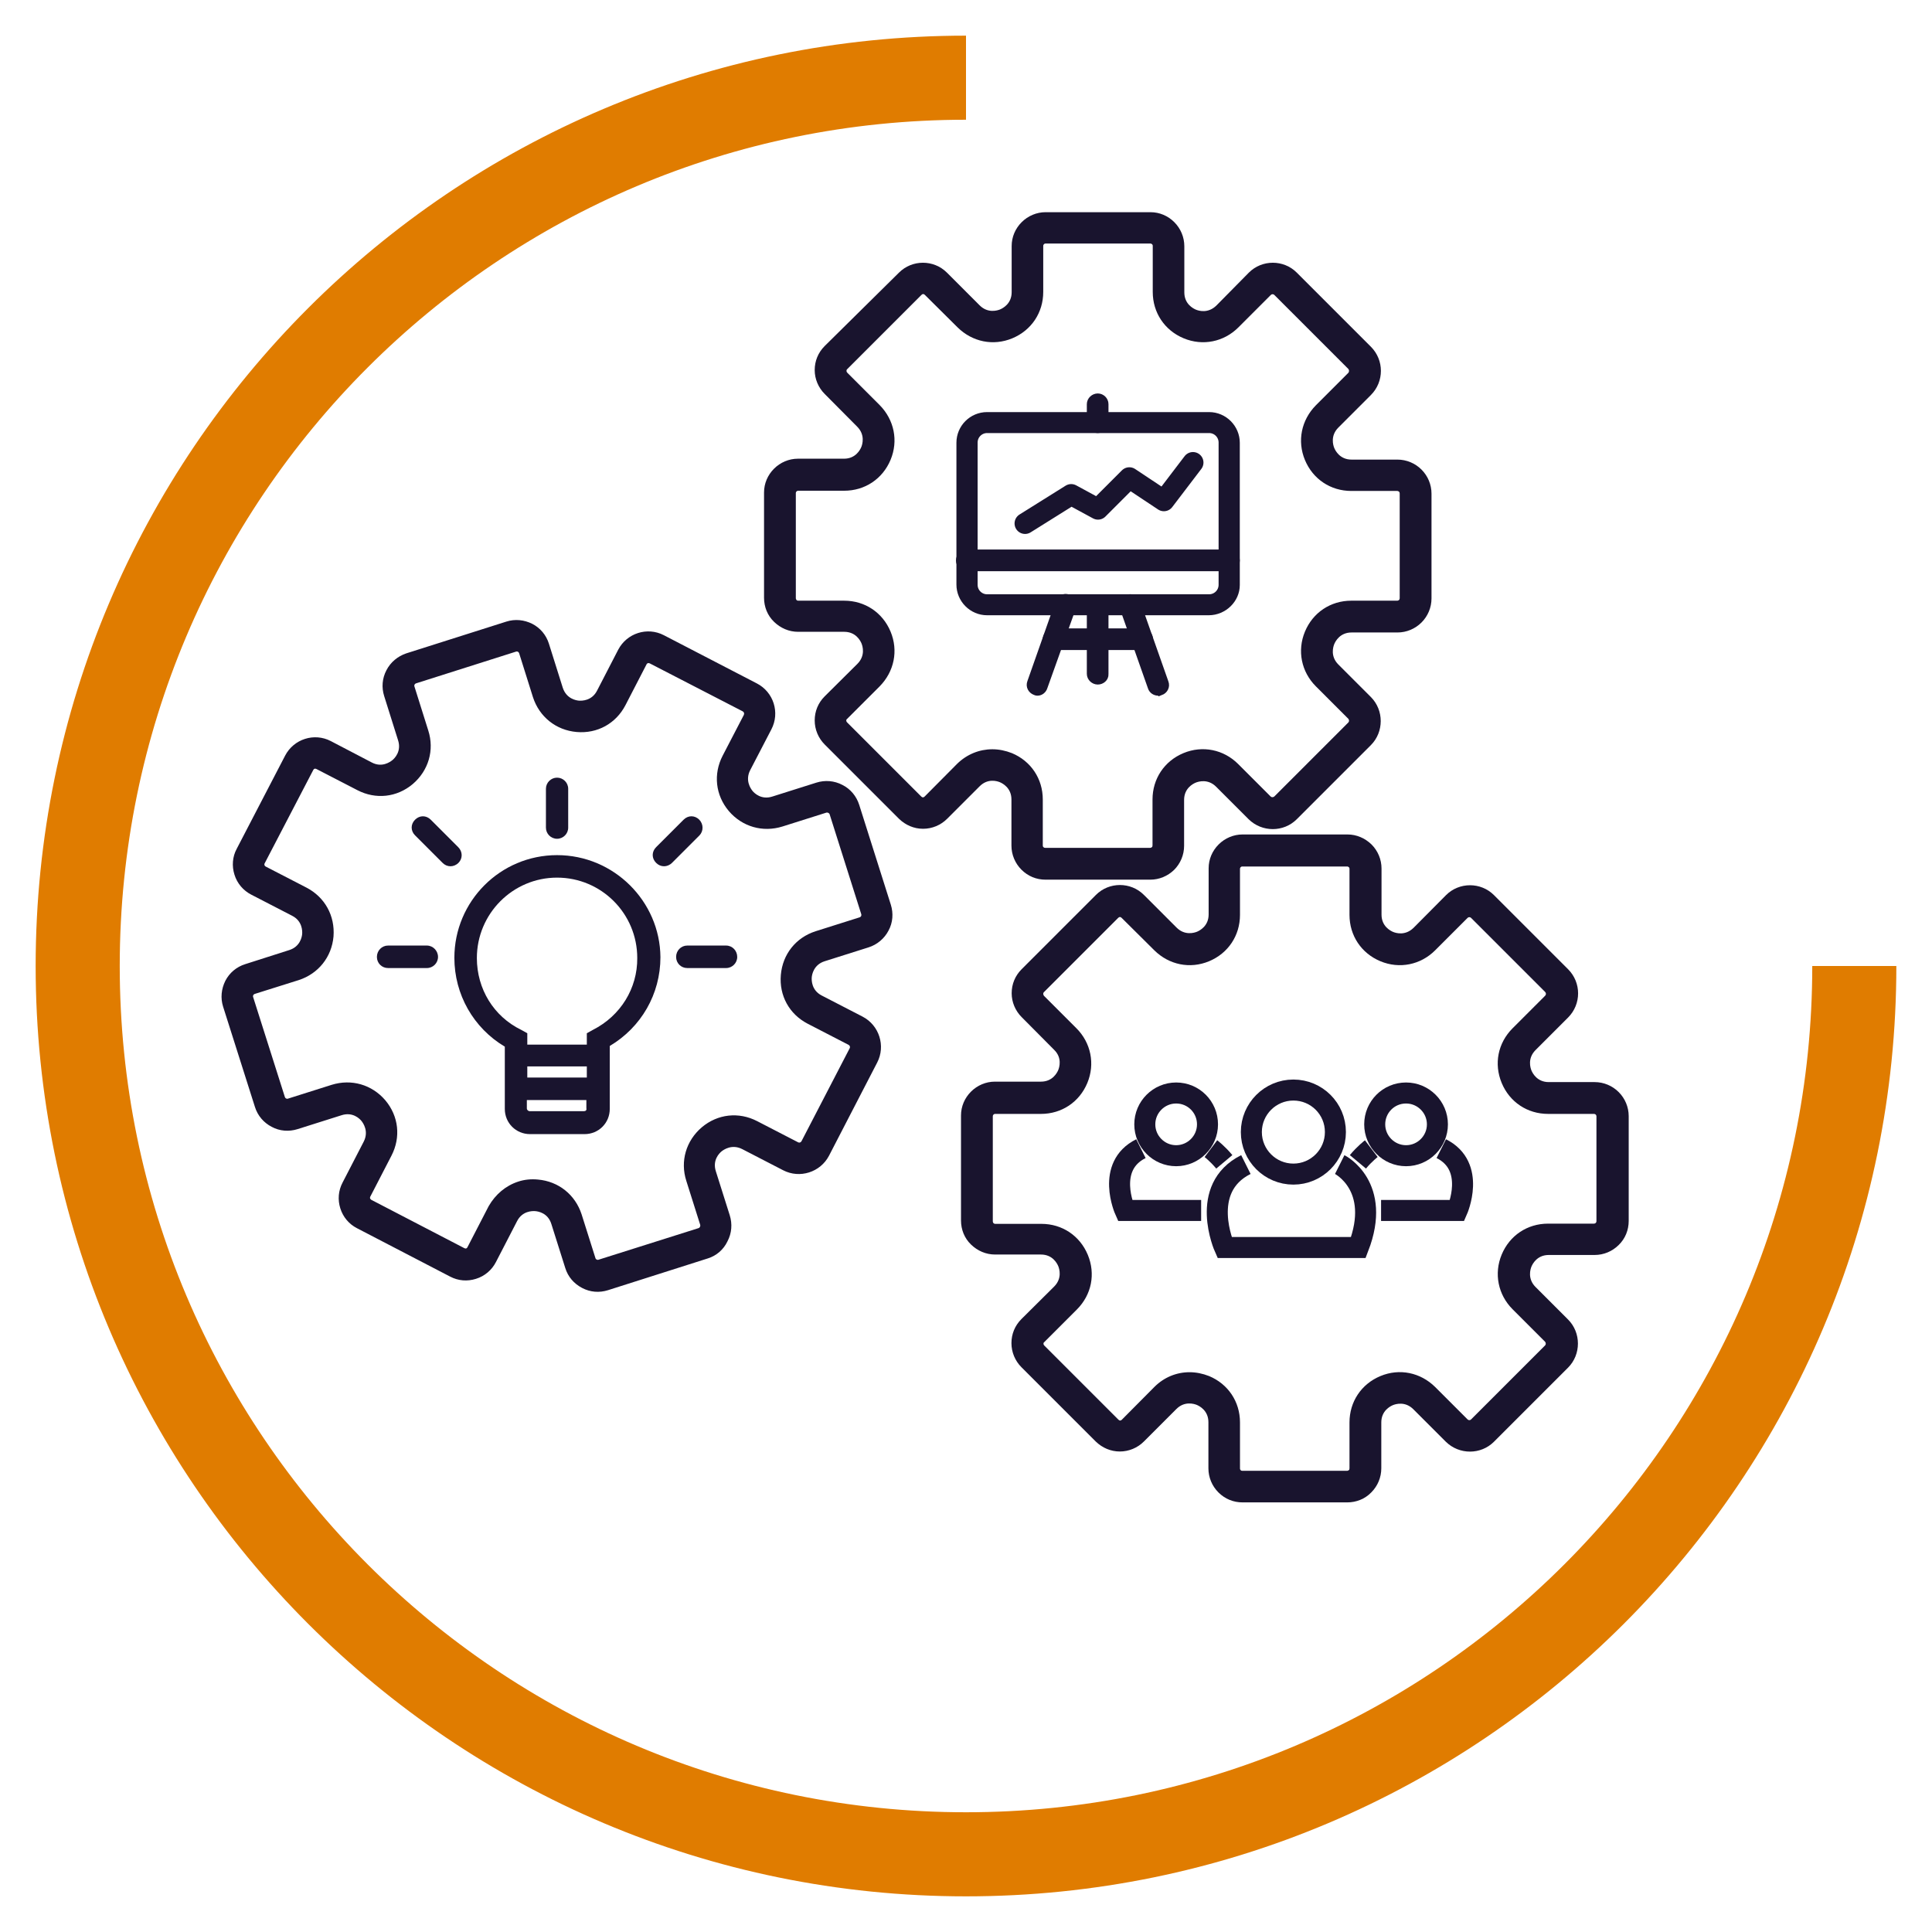 <?xml version="1.0" encoding="utf-8"?>
<!-- Generator: Adobe Illustrator 26.0.0, SVG Export Plug-In . SVG Version: 6.00 Build 0)  -->
<svg version="1.2" baseProfile="tiny" xmlns="http://www.w3.org/2000/svg" xmlns:xlink="http://www.w3.org/1999/xlink" x="0px"
	 y="0px" viewBox="0 0 85.04 85.04" overflow="visible" xml:space="preserve">
<g id="cercle">
	<path fill="none" stroke="#E07C00" stroke-width="3.701" stroke-miterlimit="10" d="M81.62,42.52c0,21.59-17.51,39.1-39.1,39.1
		c-21.59,0-39.1-17.51-39.1-39.1s17.5-39.1,39.1-39.1"/>
</g>
<g id="pictos">
	<path fill="#19142E" d="M59.3,66.13L59.3,66.13l-4.61,0c-0.4,0-0.77-0.15-1.06-0.44c-0.28-0.28-0.44-0.66-0.44-1.06v-2.03
		c0-0.51-0.39-0.71-0.51-0.76c-0.12-0.05-0.54-0.18-0.9,0.18l-1.43,1.43c-0.28,0.28-0.66,0.44-1.06,0.44c-0.4,0-0.77-0.16-1.06-0.44
		l-3.27-3.27c-0.28-0.28-0.44-0.66-0.44-1.06c0-0.4,0.15-0.77,0.44-1.06l1.44-1.43c0.36-0.36,0.23-0.78,0.18-0.9
		c-0.05-0.12-0.25-0.51-0.76-0.51H43.8c-0.4,0-0.77-0.16-1.06-0.44s-0.44-0.66-0.44-1.06v-4.62c0-0.4,0.16-0.77,0.44-1.05
		c0.28-0.28,0.66-0.44,1.05-0.44h0h2.03c0.51,0,0.71-0.39,0.76-0.51c0.05-0.12,0.18-0.54-0.18-0.89l-1.43-1.44
		c-0.28-0.28-0.44-0.66-0.44-1.05c0-0.4,0.15-0.77,0.44-1.06l3.27-3.27c0.58-0.58,1.53-0.58,2.11,0l1.44,1.44
		c0.36,0.36,0.78,0.23,0.9,0.18c0.12-0.05,0.51-0.25,0.51-0.76v-2.03c0-0.4,0.16-0.77,0.44-1.05c0.28-0.28,0.66-0.44,1.05-0.44h0
		l4.62,0c0.4,0,0.77,0.16,1.06,0.44c0.28,0.28,0.44,0.66,0.44,1.06v2.03c0,0.51,0.39,0.71,0.51,0.76c0.12,0.05,0.53,0.18,0.9-0.18
		l1.43-1.44c0.58-0.58,1.53-0.58,2.11,0l3.26,3.26c0.59,0.59,0.59,1.54,0,2.13l-1.43,1.43c-0.36,0.36-0.23,0.78-0.18,0.9
		c0.05,0.12,0.25,0.51,0.76,0.51h2.02c0.4,0,0.78,0.16,1.06,0.44c0.28,0.28,0.44,0.66,0.44,1.06l0,4.61c0,0.4-0.15,0.78-0.44,1.06
		c-0.28,0.28-0.66,0.44-1.06,0.44h0h-2.02c-0.51,0-0.71,0.39-0.76,0.51c-0.05,0.12-0.18,0.54,0.18,0.9l1.43,1.43
		c0.58,0.58,0.58,1.54,0,2.12l-3.26,3.26c-0.58,0.58-1.53,0.58-2.12,0l-1.43-1.43c-0.36-0.36-0.78-0.23-0.9-0.18
		c-0.12,0.05-0.51,0.25-0.51,0.76v2.02c0,0.4-0.16,0.78-0.44,1.06C60.08,65.98,59.7,66.13,59.3,66.13 M52.36,60.4
		c0.29,0,0.58,0.06,0.86,0.17c0.84,0.35,1.36,1.13,1.36,2.04v2.03c0,0.04,0.02,0.06,0.03,0.07c0.01,0.02,0.04,0.03,0.07,0.03h4.61
		c0.04,0,0.06-0.02,0.08-0.03c0.02-0.01,0.03-0.04,0.03-0.08v-2.02c0-0.91,0.52-1.69,1.36-2.04c0.84-0.35,1.76-0.16,2.41,0.48
		l1.43,1.43c0.04,0.04,0.11,0.04,0.15,0l3.26-3.26c0.04-0.04,0.04-0.11,0-0.16l-1.43-1.43c-0.64-0.64-0.83-1.57-0.48-2.41
		c0.35-0.84,1.13-1.36,2.04-1.36h2.02c0.04,0,0.06-0.02,0.08-0.03c0.01-0.01,0.03-0.04,0.03-0.08v-4.61c0-0.04-0.02-0.07-0.03-0.08
		c-0.02-0.01-0.04-0.03-0.08-0.03h-2.02c-0.91,0-1.69-0.52-2.04-1.36c-0.35-0.84-0.17-1.76,0.48-2.41l1.43-1.43
		c0.05-0.05,0.05-0.12,0-0.17l-3.26-3.26c-0.04-0.04-0.11-0.04-0.15,0l-1.43,1.43c-0.64,0.64-1.57,0.83-2.41,0.48
		c-0.84-0.35-1.36-1.13-1.36-2.04v-2.03c0-0.04-0.02-0.06-0.03-0.07c-0.01-0.01-0.04-0.03-0.07-0.03l-4.62,0
		c-0.04,0-0.06,0.02-0.07,0.03c-0.01,0.01-0.03,0.04-0.03,0.07v2.03c0,0.91-0.52,1.69-1.36,2.04c-0.84,0.35-1.76,0.16-2.41-0.48
		l-1.44-1.43c-0.05-0.05-0.1-0.05-0.15,0l-3.27,3.27c-0.03,0.03-0.03,0.06-0.03,0.08c0,0.02,0.01,0.05,0.03,0.08l1.43,1.43
		c0.64,0.64,0.83,1.57,0.48,2.41c-0.35,0.84-1.13,1.36-2.04,1.36h0H43.8c-0.03,0-0.06,0.02-0.07,0.03
		c-0.01,0.01-0.03,0.04-0.03,0.07v4.63c0,0.04,0.02,0.06,0.03,0.08c0.01,0.01,0.04,0.03,0.08,0.03h2.03c0.91,0,1.69,0.52,2.04,1.36
		c0.35,0.84,0.17,1.76-0.48,2.41l-1.44,1.44c-0.03,0.02-0.03,0.05-0.03,0.07c0,0.02,0.01,0.05,0.03,0.07l3.27,3.27
		c0.05,0.05,0.1,0.05,0.15,0l1.43-1.44C51.24,60.62,51.79,60.4,52.36,60.4"/>
	<path fill="none" stroke="#19142E" stroke-width="0.925" stroke-miterlimit="10" d="M58.78,49.83c0,1.02-0.83,1.85-1.85,1.85
		c-1.02,0-1.85-0.83-1.85-1.85c0-1.02,0.83-1.85,1.85-1.85C57.95,47.98,58.78,48.8,58.78,49.83z"/>
	<path fill="none" stroke="#19142E" stroke-width="0.925" stroke-miterlimit="10" d="M58.97,51.26c0,0,1.87,0.94,0.82,3.65H53.9
		c0,0-1.16-2.6,0.94-3.65"/>
	<path fill="none" stroke="#19142E" stroke-width="0.925" stroke-miterlimit="10" d="M53.15,49.49c0,0.76-0.62,1.38-1.38,1.38
		c-0.76,0-1.38-0.62-1.38-1.38c0-0.76,0.62-1.38,1.38-1.38C52.54,48.11,53.15,48.73,53.15,49.49z"/>
	<path fill="none" stroke="#19142E" stroke-width="0.925" stroke-miterlimit="10" d="M52.87,53.28h-3.35c0,0-0.87-1.94,0.7-2.72"/>
	<path fill="none" stroke="#19142E" stroke-width="0.925" stroke-miterlimit="10" d="M53.3,50.56c0,0,0.28,0.21,0.59,0.58"/>
	<path fill="none" stroke="#19142E" stroke-width="0.925" stroke-miterlimit="10" d="M60.51,49.49c0,0.76,0.62,1.38,1.38,1.38
		c0.76,0,1.38-0.62,1.38-1.38c0-0.76-0.62-1.38-1.38-1.38C61.12,48.11,60.51,48.73,60.51,49.49z"/>
	<path fill="none" stroke="#19142E" stroke-width="0.925" stroke-miterlimit="10" d="M60.79,53.28h3.35c0,0,0.86-1.94-0.7-2.72"/>
	<path fill="none" stroke="#19142E" stroke-width="0.925" stroke-miterlimit="10" d="M60.36,50.56c0,0-0.29,0.22-0.59,0.58"/>
	<path fill="#19142E" d="M50.63,38.72L50.63,38.72l-4.61,0c-0.4,0-0.77-0.15-1.06-0.44c-0.28-0.28-0.44-0.66-0.44-1.06v-2.03
		c0-0.51-0.39-0.71-0.51-0.76c-0.12-0.05-0.53-0.18-0.89,0.18l-1.43,1.43c-0.28,0.28-0.66,0.44-1.06,0.44s-0.77-0.16-1.06-0.44
		l-3.27-3.27c-0.28-0.28-0.44-0.66-0.44-1.06c0-0.4,0.15-0.77,0.44-1.06l1.44-1.43c0.36-0.36,0.23-0.78,0.18-0.9
		c-0.05-0.12-0.25-0.51-0.76-0.51h-2.03c-0.4,0-0.77-0.16-1.06-0.44s-0.44-0.66-0.44-1.06v-4.63c0-0.4,0.16-0.77,0.44-1.05
		c0.28-0.28,0.66-0.44,1.05-0.44h0h2.03c0.51,0,0.71-0.39,0.76-0.51c0.05-0.12,0.18-0.54-0.18-0.9l-1.43-1.44
		c-0.28-0.28-0.44-0.66-0.44-1.05c0-0.4,0.15-0.77,0.44-1.06L39.57,12c0.58-0.58,1.53-0.58,2.11,0l1.44,1.44
		c0.36,0.36,0.78,0.23,0.9,0.18c0.12-0.05,0.51-0.25,0.51-0.76v-2.03c0-0.4,0.16-0.77,0.44-1.05c0.28-0.28,0.66-0.44,1.05-0.44h4.62
		c0.4,0,0.77,0.16,1.05,0.44c0.28,0.28,0.44,0.66,0.44,1.06v2.03c0,0.51,0.39,0.71,0.51,0.76s0.53,0.18,0.9-0.18L54.97,12
		c0.58-0.58,1.53-0.58,2.11,0l3.26,3.26c0.59,0.59,0.59,1.54,0,2.13l-1.43,1.43c-0.36,0.36-0.23,0.78-0.18,0.9
		c0.05,0.12,0.25,0.51,0.76,0.51h2.02c0.4,0,0.78,0.16,1.06,0.44c0.28,0.28,0.44,0.66,0.44,1.06l0,4.61c0,0.4-0.16,0.78-0.44,1.06
		c-0.28,0.28-0.66,0.44-1.06,0.44h0h-2.02c-0.51,0-0.71,0.39-0.76,0.51c-0.05,0.12-0.18,0.54,0.18,0.9l1.43,1.43
		c0.58,0.58,0.58,1.54,0,2.12l-3.26,3.26c-0.58,0.58-1.53,0.58-2.12,0l-1.43-1.43c-0.36-0.36-0.78-0.23-0.9-0.18
		c-0.12,0.05-0.51,0.25-0.51,0.76v2.02c0,0.4-0.16,0.78-0.44,1.06C51.4,38.56,51.03,38.72,50.63,38.72 M43.68,32.98
		c0.29,0,0.58,0.06,0.86,0.17c0.84,0.35,1.36,1.13,1.36,2.04v2.03c0,0.04,0.02,0.06,0.03,0.07c0.02,0.02,0.04,0.03,0.08,0.03h4.61
		c0.04,0,0.07-0.02,0.08-0.03c0.02-0.01,0.03-0.04,0.03-0.08v-2.02c0-0.91,0.52-1.69,1.36-2.04c0.84-0.35,1.77-0.16,2.41,0.48
		l1.43,1.43c0.04,0.04,0.11,0.04,0.16,0l3.26-3.26c0.04-0.04,0.04-0.11,0-0.16l-1.43-1.43c-0.64-0.64-0.83-1.57-0.48-2.41
		c0.35-0.84,1.13-1.36,2.04-1.36h2.02c0.04,0,0.06-0.02,0.08-0.03c0.01-0.01,0.03-0.04,0.03-0.08l0-4.61c0-0.04-0.02-0.07-0.03-0.08
		c-0.02-0.01-0.04-0.03-0.08-0.03h-2.02c-0.91,0-1.69-0.52-2.04-1.36c-0.35-0.84-0.16-1.76,0.48-2.41l1.43-1.43
		c0.04-0.05,0.04-0.12,0-0.17l-3.26-3.26c-0.04-0.04-0.11-0.04-0.15,0l-1.43,1.43c-0.64,0.64-1.57,0.83-2.41,0.48
		c-0.84-0.35-1.36-1.13-1.36-2.04v-2.03c0-0.04-0.02-0.06-0.03-0.07c-0.01-0.01-0.04-0.03-0.07-0.03l-4.62,0
		c-0.04,0-0.06,0.02-0.07,0.03c-0.01,0.01-0.03,0.04-0.03,0.07v2.03c0,0.91-0.52,1.69-1.36,2.04c-0.84,0.35-1.76,0.16-2.41-0.48
		l-1.44-1.43c-0.05-0.05-0.1-0.05-0.15,0l-3.27,3.27c-0.03,0.03-0.03,0.05-0.03,0.08c0,0.02,0.01,0.05,0.03,0.07l1.43,1.43
		c0.64,0.65,0.83,1.57,0.48,2.41c-0.35,0.84-1.13,1.36-2.04,1.36h-2.03c-0.03,0-0.06,0.02-0.07,0.03c-0.01,0.01-0.03,0.04-0.03,0.07
		v4.63c0,0.04,0.02,0.06,0.03,0.08c0.01,0.01,0.04,0.03,0.07,0.03h2.03c0.91,0,1.69,0.52,2.04,1.36c0.35,0.84,0.16,1.76-0.48,2.41
		l-1.44,1.44c-0.03,0.02-0.03,0.05-0.03,0.07c0,0.02,0.01,0.05,0.03,0.07l3.27,3.27c0.05,0.05,0.1,0.05,0.15,0l1.43-1.44
		C42.56,33.2,43.11,32.98,43.68,32.98"/>
	<path fill="#19142E" d="M31.16,55.39L31.16,55.39l-4.4,1.4c-0.38,0.12-0.78,0.09-1.14-0.1s-0.62-0.49-0.74-0.88l-0.61-1.93
		c-0.15-0.49-0.58-0.56-0.71-0.57c-0.13-0.01-0.57-0.01-0.8,0.44l-0.93,1.8c-0.18,0.35-0.49,0.62-0.88,0.74
		c-0.38,0.12-0.78,0.09-1.14-0.1l-4.1-2.13c-0.35-0.18-0.61-0.49-0.73-0.87c-0.12-0.38-0.09-0.78,0.1-1.14l0.93-1.8
		c0.23-0.45-0.02-0.81-0.1-0.91c-0.08-0.1-0.39-0.41-0.88-0.25l-1.93,0.61c-0.38,0.12-0.79,0.09-1.14-0.1
		c-0.35-0.18-0.62-0.49-0.74-0.88l-1.4-4.41c-0.12-0.38-0.08-0.78,0.1-1.14c0.18-0.35,0.49-0.61,0.87-0.73h0l1.94-0.62
		c0.48-0.15,0.56-0.58,0.57-0.71c0.01-0.13,0.01-0.57-0.44-0.8l-1.8-0.93c-0.35-0.18-0.62-0.49-0.74-0.88
		c-0.12-0.38-0.09-0.79,0.1-1.14l2.13-4.1c0.38-0.73,1.28-1.02,2.01-0.64l1.8,0.94c0.45,0.24,0.81-0.02,0.91-0.1
		c0.1-0.08,0.41-0.39,0.25-0.88l-0.61-1.94c-0.12-0.38-0.09-0.78,0.1-1.14c0.18-0.35,0.49-0.61,0.87-0.74h0l4.41-1.4
		c0.38-0.12,0.78-0.08,1.14,0.1c0.35,0.18,0.61,0.49,0.73,0.87l0.61,1.94c0.16,0.49,0.59,0.56,0.71,0.57
		c0.13,0.01,0.57,0.01,0.8-0.44l0.93-1.8c0.38-0.73,1.28-1.02,2.01-0.64l4.09,2.12c0.74,0.38,1.03,1.29,0.64,2.03l-0.93,1.79
		c-0.23,0.45,0.02,0.81,0.1,0.91c0.08,0.1,0.39,0.41,0.88,0.25l1.93-0.61c0.38-0.12,0.79-0.09,1.15,0.1
		c0.36,0.18,0.62,0.5,0.74,0.88l1.39,4.39c0.12,0.38,0.09,0.79-0.1,1.14c-0.18,0.35-0.5,0.62-0.88,0.74l-1.93,0.61
		c-0.48,0.15-0.56,0.58-0.57,0.71c-0.01,0.13-0.01,0.57,0.44,0.8l1.8,0.93c0.73,0.38,1.02,1.29,0.64,2.02l-2.12,4.1
		c-0.38,0.73-1.29,1.02-2.02,0.64l-1.8-0.93c-0.45-0.23-0.81,0.02-0.91,0.1c-0.1,0.08-0.41,0.39-0.25,0.88l0.61,1.93
		c0.12,0.38,0.09,0.79-0.1,1.15C31.85,55,31.54,55.27,31.16,55.39 M22.81,52.01c0.27-0.09,0.57-0.12,0.87-0.09
		c0.91,0.08,1.64,0.67,1.92,1.53l0.61,1.93c0.01,0.04,0.04,0.05,0.05,0.06c0.02,0.01,0.05,0.02,0.08,0.01l4.4-1.39
		c0.04-0.01,0.06-0.04,0.07-0.06c0.01-0.02,0.02-0.05,0.01-0.09l-0.61-1.93c-0.28-0.87-0.01-1.77,0.68-2.36
		c0.7-0.59,1.63-0.69,2.44-0.27l1.8,0.93c0.05,0.03,0.12,0.01,0.15-0.05l2.12-4.09c0.03-0.05,0.01-0.12-0.05-0.15l-1.8-0.93
		c-0.81-0.42-1.26-1.24-1.18-2.15c0.08-0.91,0.66-1.64,1.53-1.92l1.93-0.61c0.04-0.01,0.06-0.04,0.07-0.05
		c0.01-0.02,0.02-0.05,0.01-0.09l-1.39-4.39c-0.01-0.04-0.04-0.06-0.06-0.07c-0.02-0.01-0.05-0.02-0.09-0.01l-1.93,0.61
		c-0.87,0.27-1.77,0.01-2.36-0.68c-0.59-0.7-0.69-1.63-0.27-2.44l0.93-1.79c0.03-0.06,0.01-0.13-0.05-0.16L28.6,29.2
		c-0.05-0.03-0.12-0.01-0.14,0.04l-0.93,1.8c-0.42,0.81-1.24,1.26-2.15,1.18c-0.91-0.08-1.64-0.67-1.92-1.53l-0.61-1.94
		c-0.01-0.03-0.03-0.05-0.05-0.06c-0.02-0.01-0.04-0.02-0.08-0.01l-4.41,1.4c-0.03,0.01-0.05,0.03-0.06,0.05
		c-0.01,0.02-0.02,0.04-0.01,0.08l0.61,1.94c0.28,0.87,0.01,1.77-0.68,2.36c-0.7,0.59-1.63,0.69-2.44,0.27l-1.8-0.93
		c-0.06-0.03-0.11-0.02-0.14,0.04L11.65,38c-0.02,0.03-0.01,0.06-0.01,0.08c0.01,0.02,0.02,0.04,0.05,0.06l1.8,0.93
		c0.81,0.42,1.26,1.24,1.19,2.15c-0.08,0.91-0.67,1.64-1.53,1.92h0l-1.94,0.61c-0.03,0.01-0.05,0.03-0.06,0.05
		c-0.01,0.02-0.02,0.04-0.01,0.08l1.4,4.41c0.01,0.03,0.03,0.05,0.05,0.06c0.02,0.01,0.05,0.02,0.08,0.01l1.93-0.61
		c0.87-0.27,1.77-0.01,2.36,0.68c0.59,0.7,0.69,1.63,0.27,2.44l-0.93,1.8c-0.02,0.03-0.01,0.06-0.01,0.08
		c0.01,0.02,0.02,0.04,0.05,0.06l4.1,2.13c0.06,0.03,0.11,0.02,0.14-0.05l0.93-1.8C21.81,52.57,22.26,52.19,22.81,52.01"/>
	<path fill="#19142E" d="M53.2,26.85h-9.75c-0.62,0-1.12-0.51-1.12-1.12v-6.24c0-0.62,0.5-1.12,1.12-1.12h9.77
		c0.62,0,1.12,0.51,1.12,1.12v6.26C54.34,26.34,53.83,26.85,53.2,26.85 M43.45,18.83c-0.36,0-0.65,0.29-0.65,0.65v6.26
		c0,0.36,0.29,0.65,0.65,0.65h9.77c0.36,0,0.65-0.29,0.65-0.65v-6.26c0-0.36-0.29-0.65-0.65-0.65H43.45z"/>
	<path fill="none" stroke="#19142E" stroke-width="0.463" stroke-miterlimit="10" d="M53.2,26.85h-9.75c-0.62,0-1.12-0.51-1.12-1.12
		v-6.24c0-0.62,0.5-1.12,1.12-1.12h9.77c0.62,0,1.12,0.51,1.12,1.12v6.26C54.34,26.34,53.83,26.85,53.2,26.85z M43.45,18.83
		c-0.36,0-0.65,0.29-0.65,0.65v6.26c0,0.36,0.29,0.65,0.65,0.65h9.77c0.36,0,0.65-0.29,0.65-0.65v-6.26c0-0.36-0.29-0.65-0.65-0.65
		H43.45z"/>
	<path fill="#19142E" d="M54.1,24.91H42.55c-0.13,0-0.24-0.11-0.24-0.24c0-0.13,0.11-0.25,0.24-0.25H54.1
		c0.13,0,0.24,0.11,0.24,0.25C54.34,24.81,54.23,24.91,54.1,24.91"/>
	<path fill="none" stroke="#19142E" stroke-width="0.463" stroke-miterlimit="10" d="M54.1,24.91H42.55c-0.13,0-0.24-0.11-0.24-0.24
		c0-0.13,0.11-0.25,0.24-0.25H54.1c0.13,0,0.24,0.11,0.24,0.25C54.34,24.81,54.23,24.91,54.1,24.91z"/>
	<path fill="#19142E" d="M45.67,30.39c-0.03,0-0.05,0-0.08-0.02c-0.13-0.05-0.2-0.18-0.15-0.31l1.24-3.52
		c0.05-0.13,0.18-0.2,0.31-0.15c0.13,0.05,0.2,0.18,0.15,0.31l-1.26,3.52C45.85,30.32,45.76,30.39,45.67,30.39"/>
	<path fill="none" stroke="#19142E" stroke-width="0.463" stroke-miterlimit="10" d="M45.67,30.39c-0.03,0-0.05,0-0.08-0.02
		c-0.13-0.05-0.2-0.18-0.15-0.31l1.24-3.52c0.05-0.13,0.18-0.2,0.31-0.15c0.13,0.05,0.2,0.18,0.15,0.31l-1.26,3.52
		C45.85,30.32,45.76,30.39,45.67,30.39z"/>
	<path fill="#19142E" d="M50.98,30.39c-0.1,0-0.2-0.06-0.23-0.16l-1.24-3.52c-0.05-0.13,0.02-0.26,0.15-0.31
		c0.13-0.05,0.26,0.02,0.31,0.15l1.24,3.52c0.05,0.13-0.02,0.26-0.15,0.31C51.05,30.37,51.01,30.39,50.98,30.39"/>
	<path fill="none" stroke="#19142E" stroke-width="0.463" stroke-miterlimit="10" d="M50.98,30.39c-0.1,0-0.2-0.06-0.23-0.16
		l-1.24-3.52c-0.05-0.13,0.02-0.26,0.15-0.31c0.13-0.05,0.26,0.02,0.31,0.15l1.24,3.52c0.05,0.13-0.02,0.26-0.15,0.31
		C51.05,30.37,51.01,30.39,50.98,30.39z"/>
	<path fill="#19142E" d="M48.32,29.9c-0.13,0-0.25-0.11-0.25-0.24v-3.03c0-0.13,0.12-0.24,0.25-0.24c0.13,0,0.24,0.11,0.24,0.24
		v3.05C48.57,29.8,48.45,29.9,48.32,29.9"/>
	<path fill="none" stroke="#19142E" stroke-width="0.463" stroke-miterlimit="10" d="M48.32,29.9c-0.13,0-0.25-0.11-0.25-0.24v-3.03
		c0-0.13,0.12-0.24,0.25-0.24c0.13,0,0.24,0.11,0.24,0.24v3.05C48.57,29.8,48.45,29.9,48.32,29.9z"/>
	<path fill="#19142E" d="M50.28,28.38h-3.91c-0.13,0-0.24-0.11-0.24-0.24c0-0.13,0.11-0.25,0.24-0.25h3.91
		c0.13,0,0.24,0.11,0.24,0.25C50.53,28.27,50.41,28.38,50.28,28.38"/>
	<path fill="none" stroke="#19142E" stroke-width="0.463" stroke-miterlimit="10" d="M50.28,28.38h-3.91
		c-0.13,0-0.24-0.11-0.24-0.24c0-0.13,0.11-0.25,0.24-0.25h3.91c0.13,0,0.24,0.11,0.24,0.25C50.53,28.27,50.41,28.38,50.28,28.38z"
		/>
	<path fill="#19142E" d="M48.32,18.83c-0.13,0-0.25-0.11-0.25-0.24v-0.8c0-0.13,0.12-0.24,0.25-0.24c0.13,0,0.24,0.11,0.24,0.24v0.8
		C48.57,18.71,48.45,18.83,48.32,18.83"/>
	<path fill="none" stroke="#19142E" stroke-width="0.463" stroke-miterlimit="10" d="M48.32,18.83c-0.13,0-0.25-0.11-0.25-0.24v-0.8
		c0-0.13,0.12-0.24,0.25-0.24c0.13,0,0.24,0.11,0.24,0.24v0.8C48.57,18.71,48.45,18.83,48.32,18.83z"/>
	<path fill="#19142E" d="M24.52,37.64c-2.5,0-4.52,2.03-4.52,4.52c0,1.61,0.84,3.09,2.22,3.91v2.74c0,0.62,0.49,1.11,1.11,1.11h2.4
		c0.62,0,1.11-0.49,1.11-1.11v-2.77c1.38-0.82,2.23-2.28,2.23-3.91C29.05,39.67,27.02,37.64,24.52,37.64 M25.83,47.43h-2.62v-0.49
		h2.62V47.43z M25.71,48.91h-2.4c-0.05,0-0.12-0.05-0.12-0.12v-0.37h2.62v0.37C25.83,48.86,25.78,48.91,25.71,48.91 M26.1,45.33
		l-0.27,0.15v0.5h-2.62v-0.5l-0.27-0.15c-1.21-0.59-1.95-1.8-1.95-3.16c0-1.95,1.58-3.54,3.53-3.54s3.53,1.58,3.53,3.54
		C28.06,43.5,27.32,44.71,26.1,45.33"/>
	<path fill="#19142E" d="M24.52,36.92c0.27,0,0.49-0.22,0.49-0.49v-1.71c0-0.27-0.22-0.49-0.49-0.49c-0.27,0-0.49,0.22-0.49,0.49
		v1.71C24.03,36.7,24.25,36.92,24.52,36.92"/>
	<path fill="#19142E" d="M31.96,41.62h-1.71c-0.27,0-0.49,0.22-0.49,0.5s0.22,0.49,0.49,0.49h1.71c0.27,0,0.49-0.22,0.49-0.49
		S32.24,41.62,31.96,41.62"/>
	<path fill="#19142E" d="M18.79,41.62h-1.71c-0.27,0-0.49,0.22-0.49,0.5s0.22,0.49,0.49,0.49h1.71c0.27,0,0.49-0.22,0.49-0.49
		S19.06,41.62,18.79,41.62"/>
	<path fill="#19142E" d="M20.17,37.29l-1.21-1.21c-0.2-0.2-0.49-0.2-0.69,0c-0.2,0.2-0.2,0.49,0,0.69l1.21,1.21
		c0.1,0.1,0.22,0.15,0.35,0.15c0.12,0,0.25-0.05,0.35-0.15C20.37,37.79,20.37,37.49,20.17,37.29"/>
	<path fill="#19142E" d="M30.78,36.08c-0.2-0.2-0.49-0.2-0.69,0l-1.21,1.21c-0.2,0.2-0.2,0.49,0,0.69c0.1,0.1,0.22,0.15,0.35,0.15
		c0.12,0,0.25-0.05,0.35-0.15l1.21-1.21C30.97,36.58,30.97,36.28,30.78,36.08"/>
	
		<polyline fill="none" stroke="#19142E" stroke-width="0.925" stroke-linecap="round" stroke-linejoin="round" stroke-miterlimit="10" points="
		45.12,23.04 47.15,21.77 48.33,22.41 49.71,21.03 51.23,22.04 52.51,20.36 	"/>
</g>
</svg>
